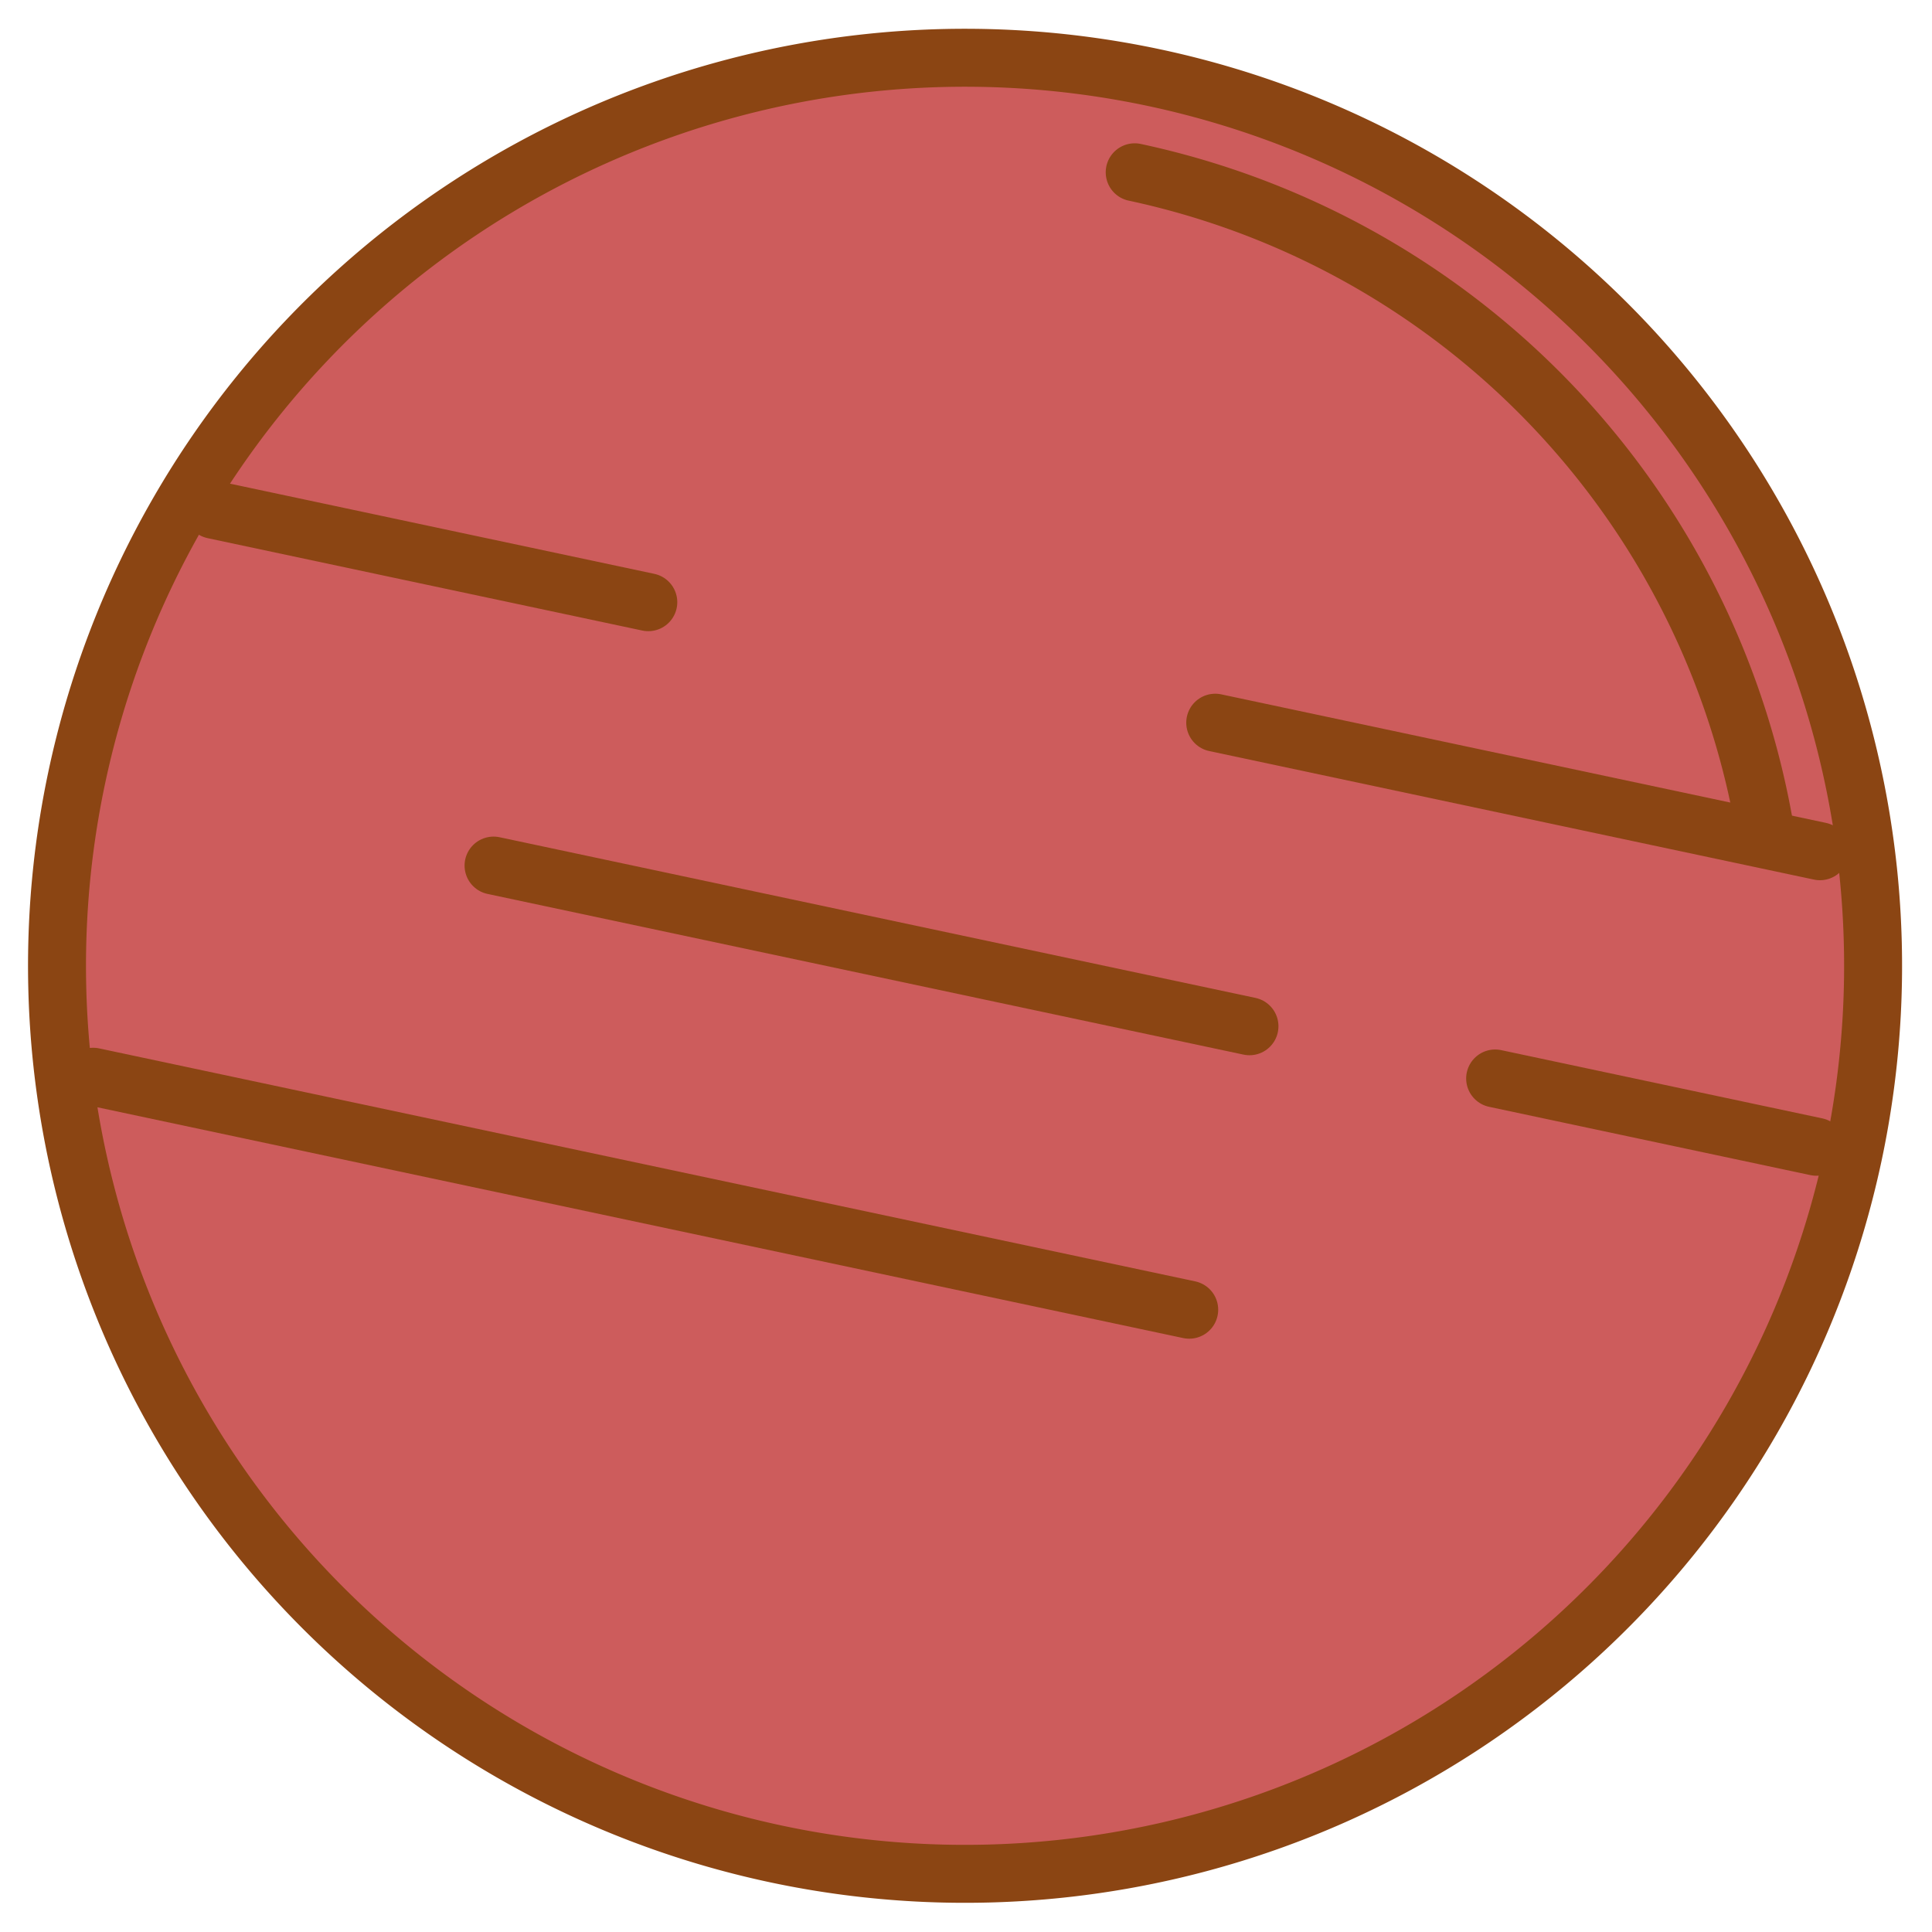 <svg viewBox="0 0 100 100" xmlns="http://www.w3.org/2000/svg">
    <circle cx="50%" cy="50%" r="47" fill="indianred" />
    <g stroke="saddlebrown" transform="rotate(12 50 50)" stroke-linecap="round" stroke-width="3">
        <g fill="none">
            <path d="M 50,3 A 47,47 0 1,1 49.9,3" pathLength="360" stroke-dasharray="350 10" />
            <path d="M 50,8 A 42,42 0 1,1 49.9,8" pathLength="360" stroke-dasharray="50 310" />
        </g>
        <line x1="7" y1="35" x2="30" y2="35" />
        <line x1="60" y1="35" x2="92" y2="35" />
        <line x1="25" y1="50" x2="65" y2="50" />
        <line x1="78" y1="50" x2="95" y2="50" />
        <line x1="7" y1="65" x2="65" y2="65" />
    </g>
</svg>